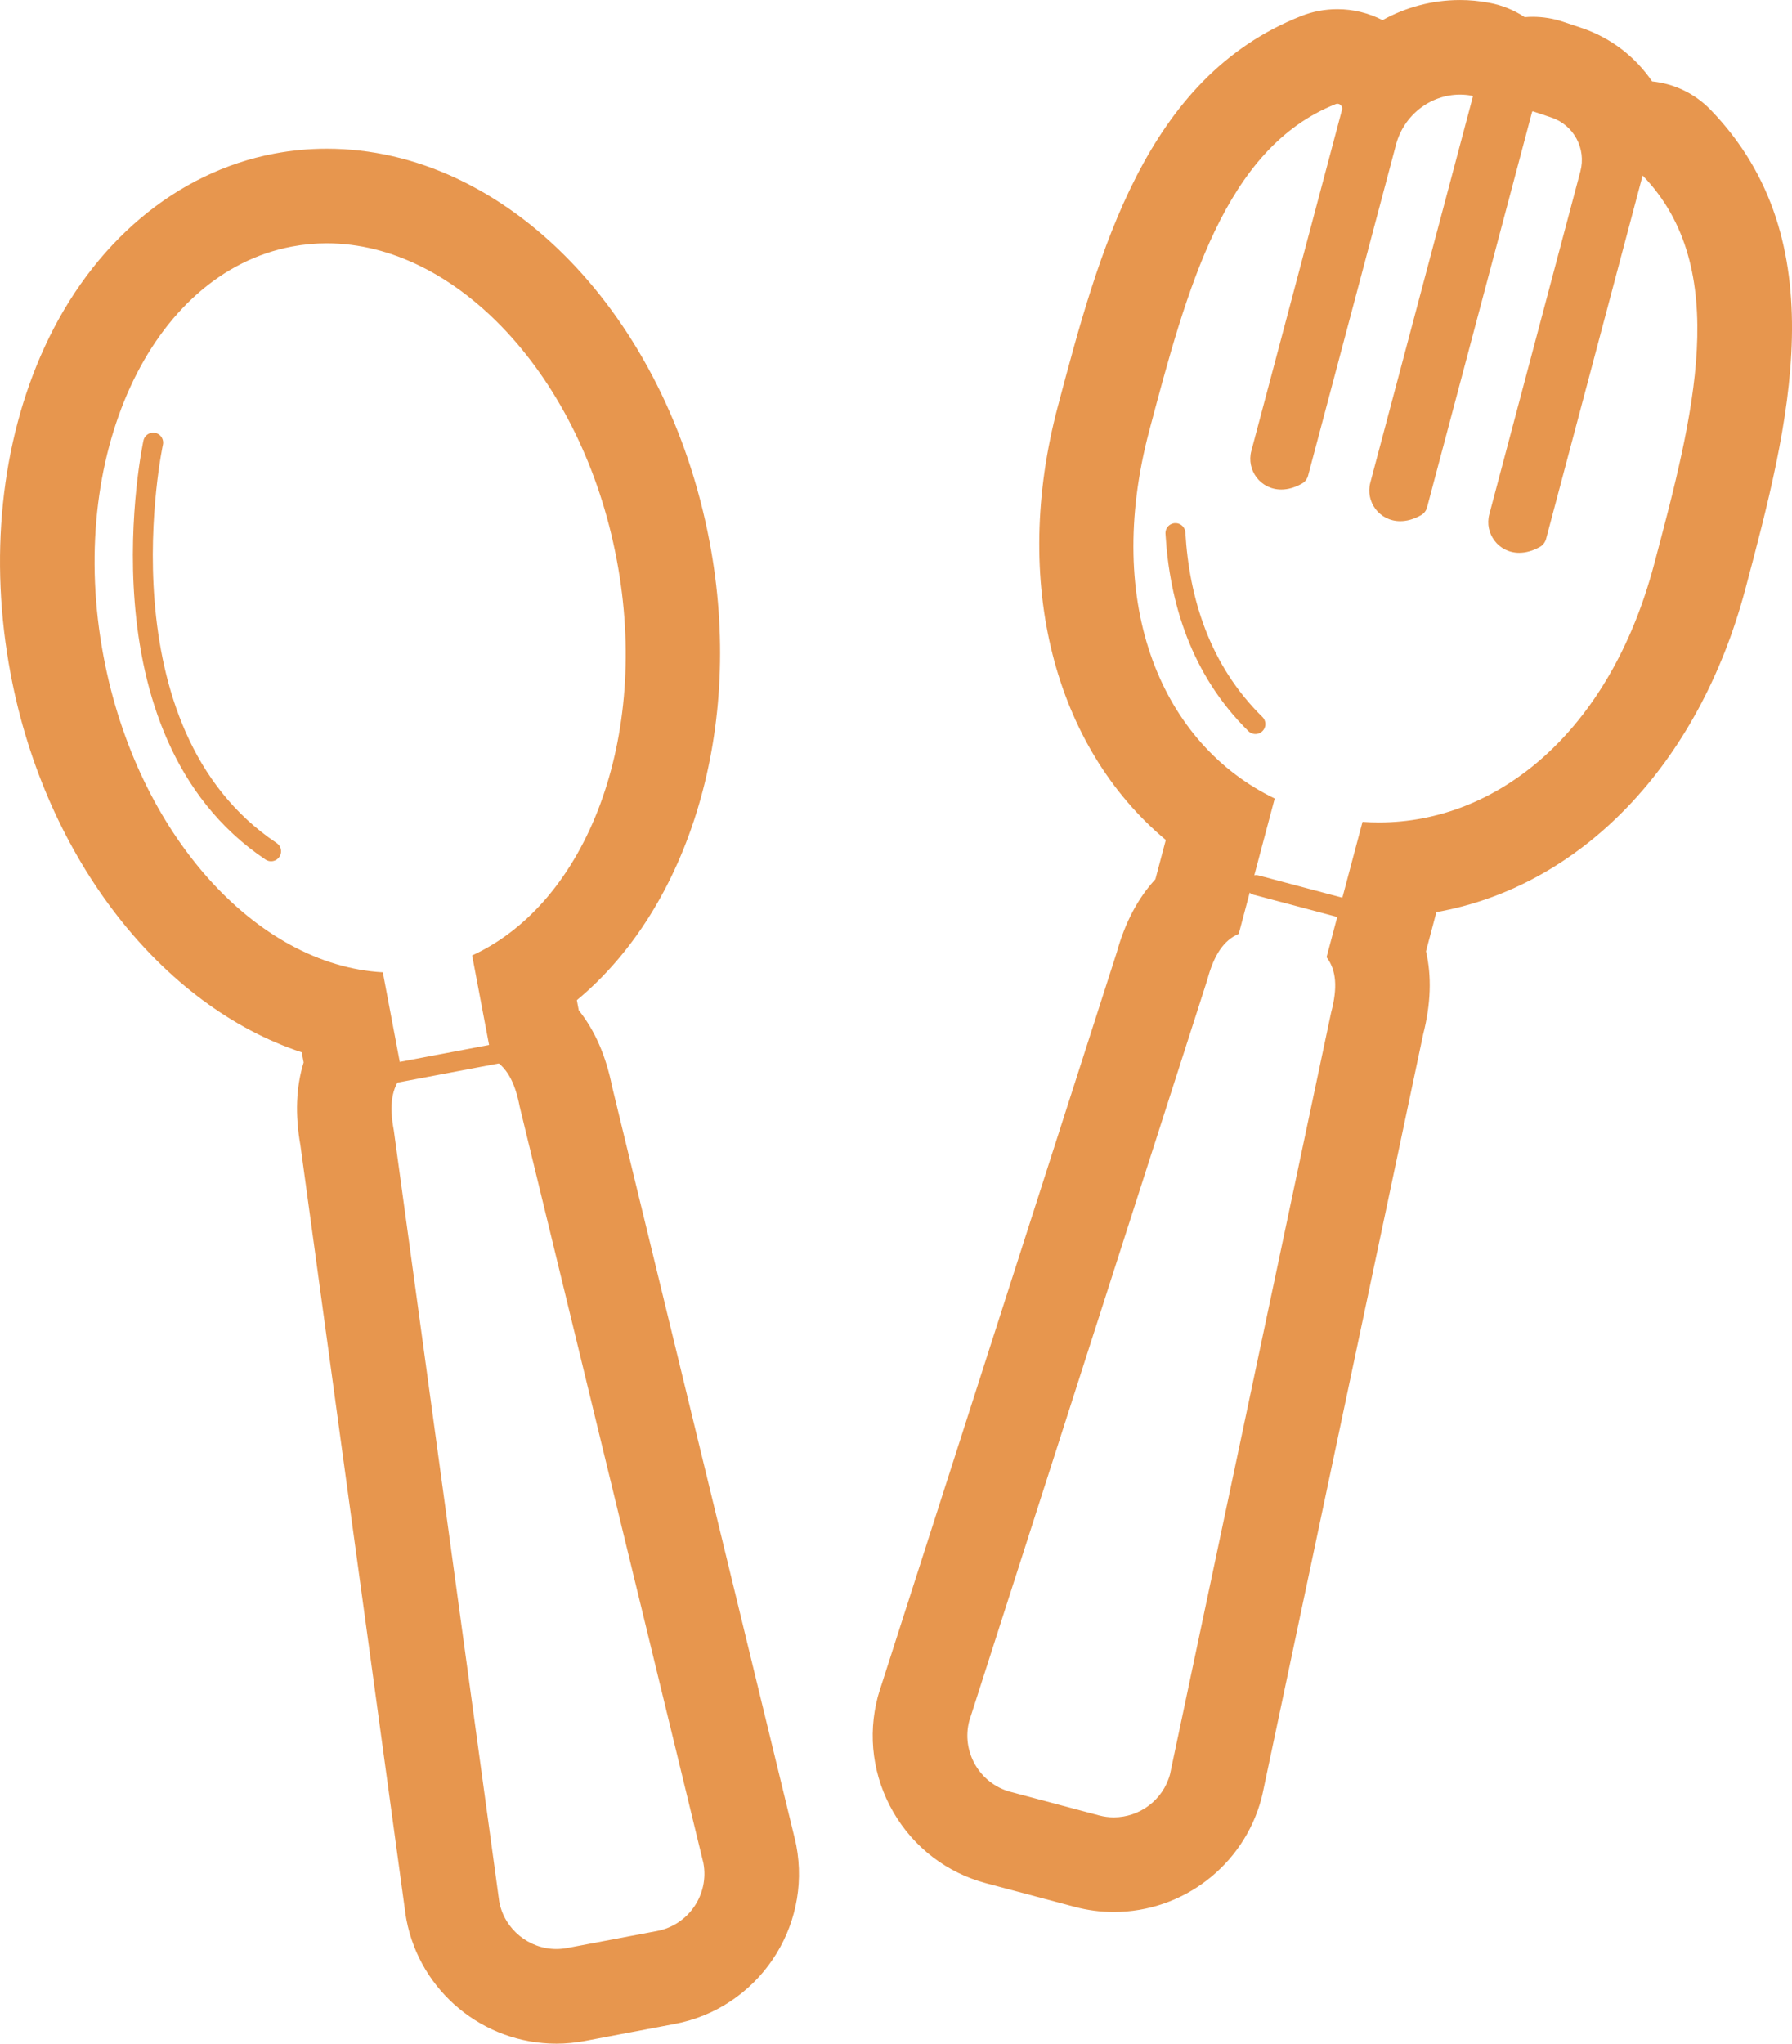 <?xml version="1.0" encoding="utf-8"?>
<!-- Generator: Adobe Illustrator 15.1.0, SVG Export Plug-In . SVG Version: 6.00 Build 0)  -->
<!DOCTYPE svg PUBLIC "-//W3C//DTD SVG 1.1//EN" "http://www.w3.org/Graphics/SVG/1.1/DTD/svg11.dtd">
<svg version="1.1" id="レイヤー_1" xmlns="http://www.w3.org/2000/svg" xmlns:xlink="http://www.w3.org/1999/xlink" x="0px"
	 y="0px" width="89.963px" height="102.541px" viewBox="0 0 89.963 102.541" enable-background="new 0 0 89.963 102.541"
	 xml:space="preserve">
<g>
	<g>
		<defs>
			<rect id="SVGID_1_" width="89.963" height="102.541"/>
		</defs>
		<clipPath id="SVGID_2_">
			<use xlink:href="#SVGID_1_"  overflow="visible"/>
		</clipPath>
		<path clip-path="url(#SVGID_2_)" fill="#E7964E" d="M16.408,12.208c6.52,0,12.811,6.676,14.552,15.867
			c1.693,8.941-1.499,17.223-7.258,19.864l0.981,5.179c0.725,0.373,1.166,1.14,1.406,2.404l9.223,37.957
			c0.299,1.576-0.746,3.108-2.322,3.408l-4.519,0.854c-0.181,0.032-0.361,0.051-0.54,0.051c-1.371,0-2.603-0.979-2.867-2.373
			l-5.293-38.7c-0.239-1.266-0.11-2.141,0.429-2.752l-0.981-5.18c-6.326-0.352-12.325-6.894-14.018-15.834
			C3.304,22.935,7.532,13.72,14.645,12.373C15.233,12.262,15.821,12.208,16.408,12.208 M16.408,7.461
			c-0.886,0-1.776,0.083-2.646,0.248C8.841,8.641,4.637,12.185,2.23,17.432c-2.191,4.774-2.792,10.6-1.693,16.405
			c1.759,9.286,7.614,16.659,14.61,18.962l0.096,0.509c-0.381,1.229-0.435,2.62-0.161,4.161l5.279,38.597
			c0.011,0.08,0.025,0.16,0.04,0.24c0.684,3.612,3.851,6.235,7.53,6.235c0.476,0,0.955-0.045,1.424-0.134l4.518-0.855
			c4.152-0.785,6.889-4.804,6.103-8.953c-0.015-0.08-0.032-0.16-0.051-0.24l-9.199-37.853c-0.307-1.534-0.867-2.81-1.671-3.816
			l-0.096-0.506c5.67-4.702,8.423-13.706,6.665-22.992C33.459,15.759,25.377,7.461,16.408,7.461"/>
	</g>
	<g>
		<defs>
			<rect id="SVGID_3_" width="89.963" height="102.541"/>
		</defs>
		<clipPath id="SVGID_4_">
			<use xlink:href="#SVGID_3_"  overflow="visible"/>
		</clipPath>
		
			<path clip-path="url(#SVGID_4_)" fill="none" stroke="#E7964E" stroke-linecap="round" stroke-linejoin="round" stroke-miterlimit="10" d="
			M7.69,22.208c0,0-3.115,14.457,5.919,20.507"/>
	</g>
	<g>
		<defs>
			<rect id="SVGID_5_" width="89.963" height="102.541"/>
		</defs>
		<clipPath id="SVGID_6_">
			<use xlink:href="#SVGID_5_"  overflow="visible"/>
		</clipPath>
		
			<line clip-path="url(#SVGID_6_)" fill="none" stroke="#E7964E" stroke-linecap="round" stroke-linejoin="round" stroke-miterlimit="10" x1="18.805" y1="54.028" x2="26.583" y2="52.556"/>
	</g>
	<g>
		<defs>
			<rect id="SVGID_7_" width="89.963" height="102.541"/>
		</defs>
		<clipPath id="SVGID_8_">
			<use xlink:href="#SVGID_7_"  overflow="visible"/>
		</clipPath>
		
			<path clip-path="url(#SVGID_8_)" fill="none" stroke="#E7964E" stroke-linecap="round" stroke-linejoin="round" stroke-miterlimit="10" d="
			M59.009,26.748c0.199,3.363,1.245,6.857,4.016,9.583"/>
	</g>
	<g>
		<defs>
			<rect id="SVGID_9_" width="89.963" height="102.541"/>
		</defs>
		<clipPath id="SVGID_10_">
			<use xlink:href="#SVGID_9_"  overflow="visible"/>
		</clipPath>
		<path clip-path="url(#SVGID_10_)" fill="#E7964E" d="M73.296,4.747c0.189,0,0.385,0.018,0.578,0.053l0.034,0.006
			c0.021,0.004,0.036,0.027,0.032,0.049l-5.147,19.364c-0.251,0.946,0.446,1.931,1.503,1.931c0.324,0,0.682-0.092,1.057-0.308
			c0.146-0.085,0.248-0.228,0.291-0.391c0.594-2.236,5.027-18.921,5.271-19.837c0.005-0.016,0.02-0.027,0.037-0.027
			c0.005,0,0.009,0.001,0.013,0.002l0.915,0.306c1.125,0.375,1.764,1.559,1.459,2.704l-4.572,17.208
			c-0.252,0.946,0.446,1.93,1.502,1.93c0.324,0,0.683-0.092,1.057-0.307c0.146-0.085,0.25-0.236,0.294-0.399l4.844-18.226
			c4.521,4.672,2.542,12.116,0.573,19.524c-2.234,8.406-7.861,12.938-13.811,12.938c-0.272,0-0.549-0.01-0.824-0.029l-1.805,6.789
			c0.493,0.649,0.561,1.532,0.229,2.776l-8.087,38.216c-0.348,1.301-1.533,2.166-2.822,2.166c-0.246,0-0.496-0.031-0.745-0.098
			l-4.444-1.181c-1.549-0.412-2.479-2.019-2.067-3.566l11.952-37.189c0.332-1.244,0.826-1.977,1.576-2.296l1.805-6.79
			c-5.641-2.719-8.631-9.676-6.294-18.47c1.879-7.068,3.771-14.162,9.36-16.373c0.028-0.011,0.058-0.016,0.084-0.016
			c0.146,0,0.271,0.145,0.229,0.299l-4.554,17.127c-0.25,0.946,0.447,1.931,1.504,1.931c0.324,0,0.682-0.093,1.056-0.309
			c0.146-0.084,0.249-0.23,0.292-0.393c0.453-1.704,3.107-11.692,4.414-16.607C70.478,5.772,71.813,4.747,73.296,4.747
			 M73.296,0.001L73.296,0.001c-1.395,0-2.725,0.362-3.888,1.008c-0.695-0.356-1.474-0.55-2.267-0.55
			c-0.629,0-1.244,0.117-1.828,0.349C57.487,3.901,55.162,12.653,53.11,20.376c-2.351,8.836-0.18,17.086,5.416,21.771l-0.523,1.969
			c-0.875,0.945-1.525,2.176-1.943,3.684l-11.92,37.088c-0.025,0.076-0.048,0.154-0.069,0.232c-0.524,1.975-0.247,4.039,0.781,5.812
			c1.028,1.771,2.682,3.036,4.657,3.562l4.444,1.182c0.641,0.171,1.302,0.257,1.964,0.257c3.472,0,6.519-2.342,7.41-5.695
			c0.021-0.076,0.039-0.155,0.056-0.234l8.064-38.109c0.387-1.519,0.433-2.911,0.142-4.165l0.522-1.965
			c7.234-1.283,13.158-7.363,15.512-16.214c2.174-8.176,4.636-17.443-1.749-24.043c-0.791-0.818-1.835-1.312-2.933-1.423
			c-0.834-1.223-2.06-2.19-3.559-2.69l-0.915-0.306c-0.483-0.161-1.005-0.246-1.516-0.246c-0.136,0-0.272,0.006-0.406,0.017
			c-0.534-0.354-1.138-0.602-1.778-0.719C74.25,0.044,73.772,0.001,73.296,0.001"/>
	</g>
	<g>
		<defs>
			<rect id="SVGID_11_" width="89.963" height="102.541"/>
		</defs>
		<clipPath id="SVGID_12_">
			<use xlink:href="#SVGID_11_"  overflow="visible"/>
		</clipPath>
		
			<line clip-path="url(#SVGID_12_)" fill="none" stroke="#E7964E" stroke-linecap="round" stroke-linejoin="round" stroke-miterlimit="10" x1="63.06" y1="44.409" x2="70.71" y2="46.442"/>
	</g>
</g>
</svg>
